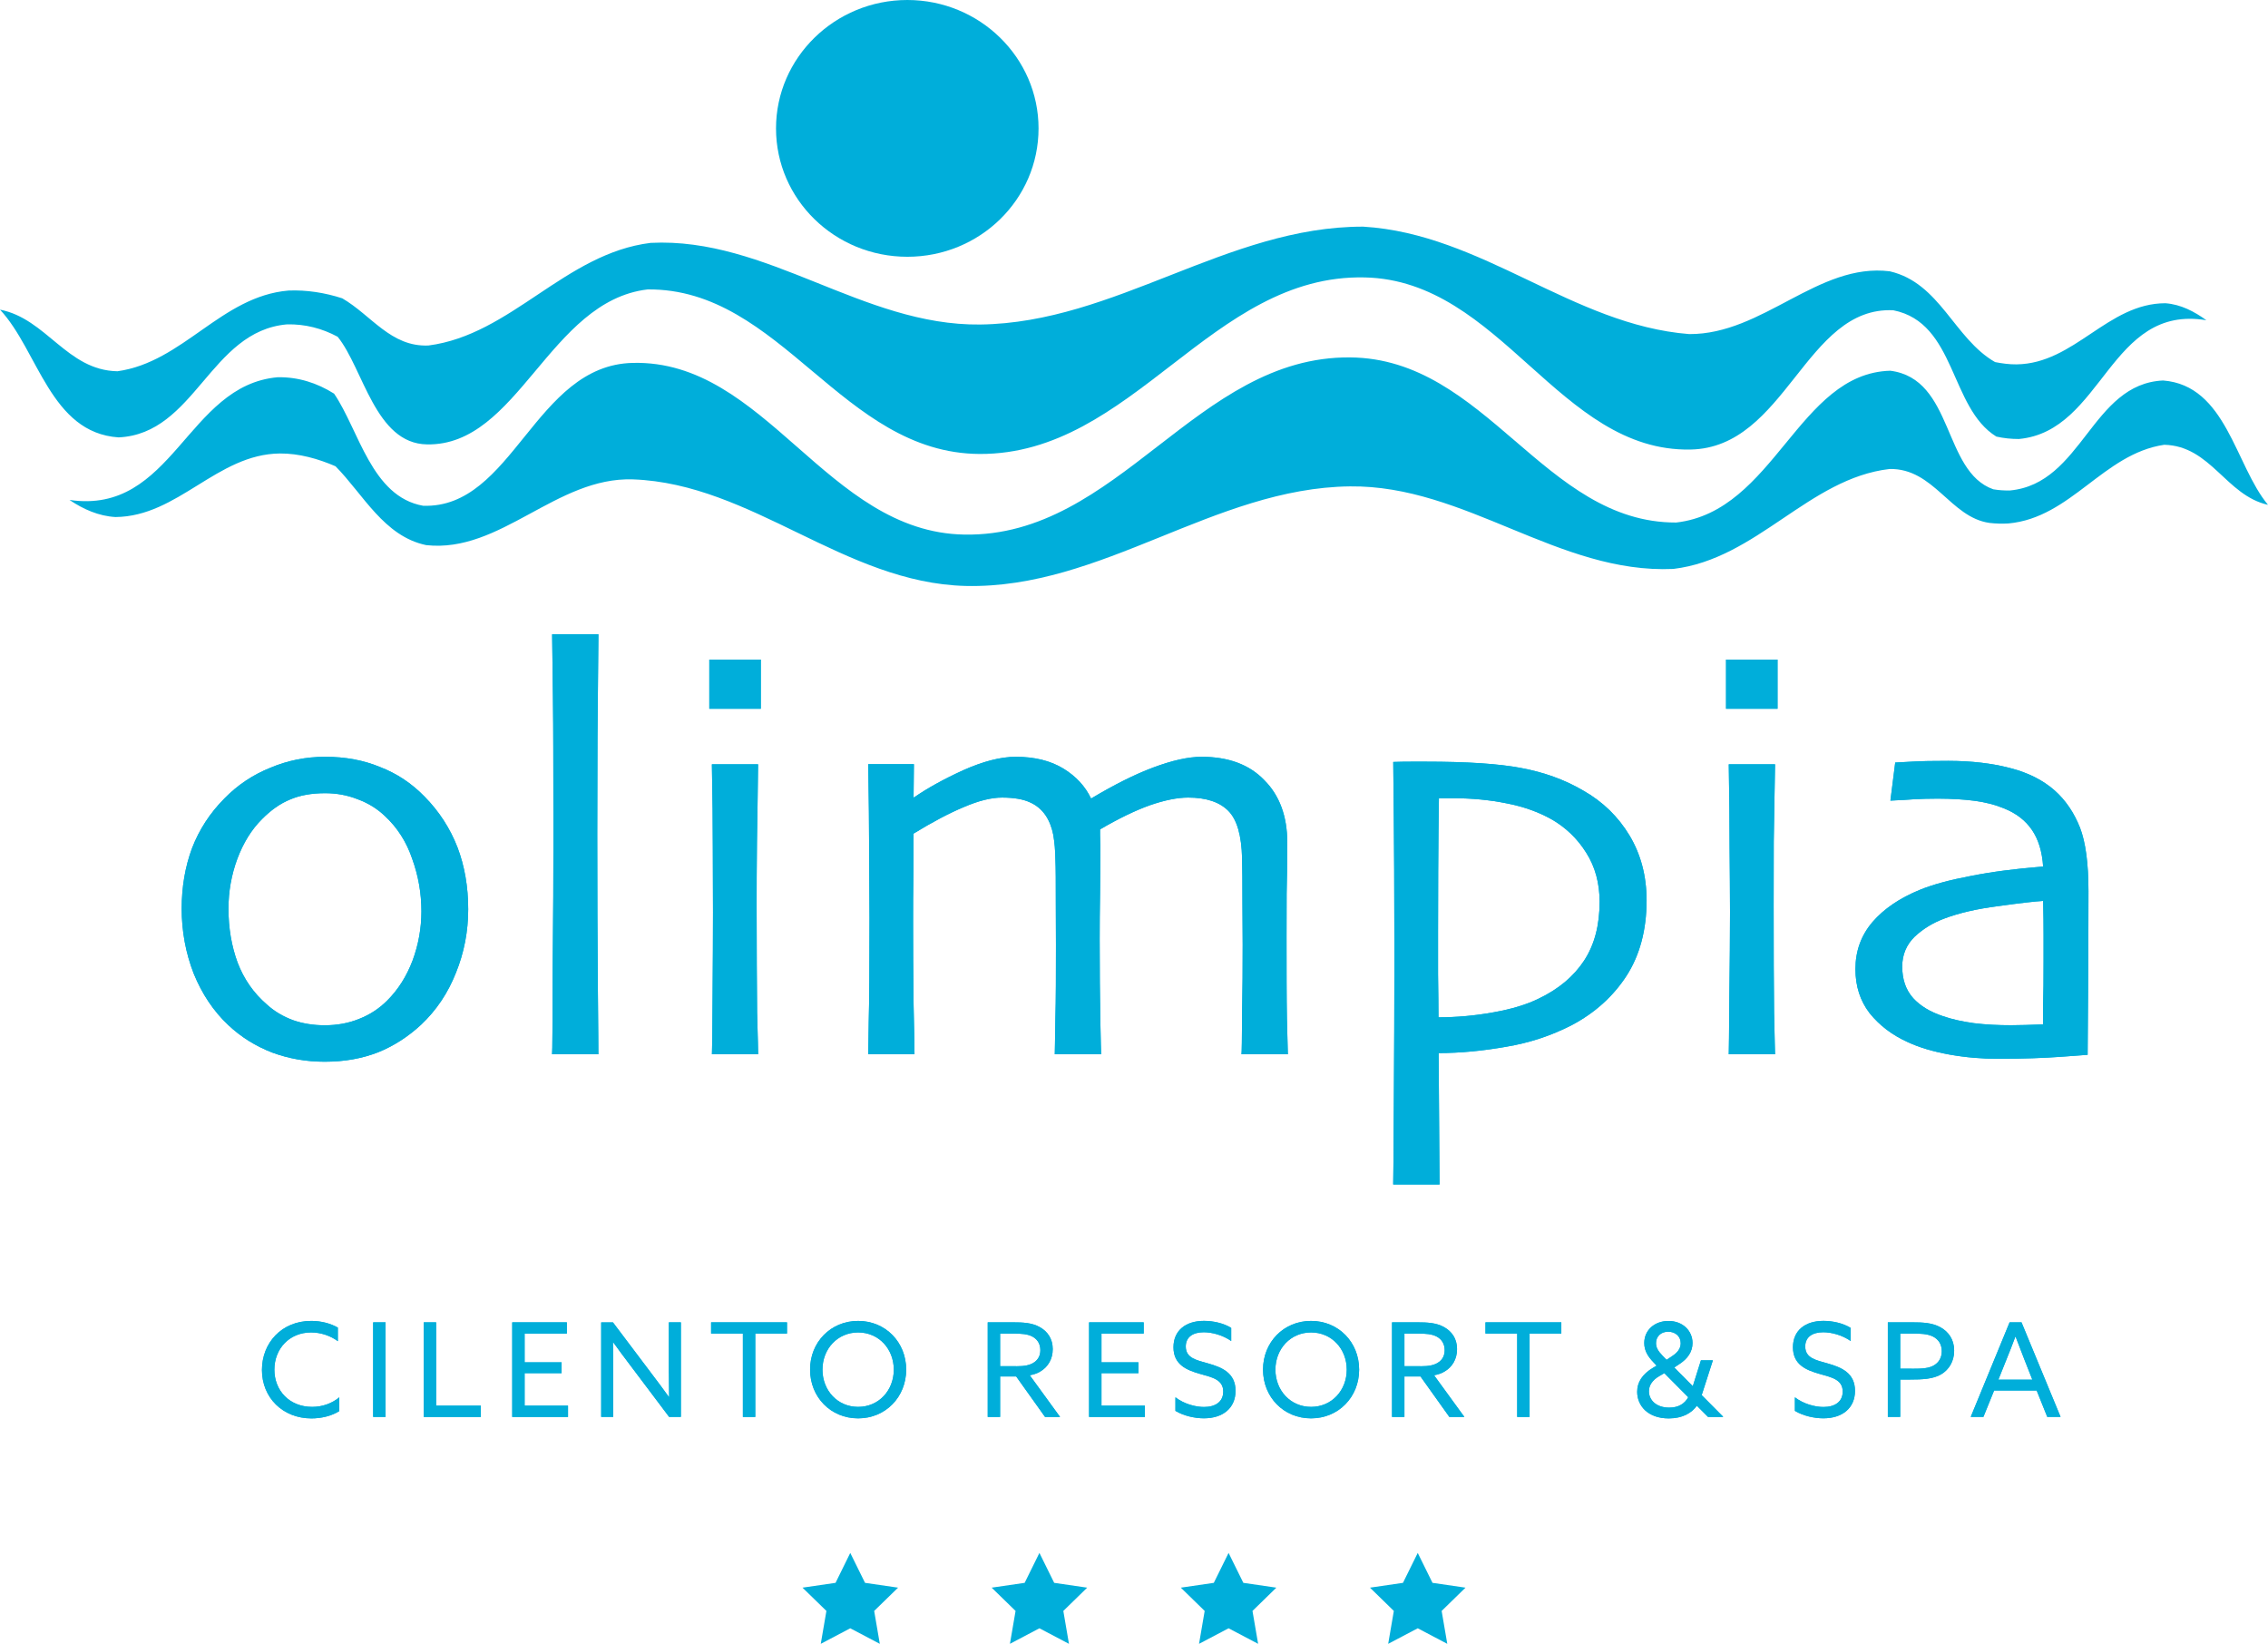 <?xml version="1.0" encoding="utf-8"?>
<!-- Generator: Adobe Illustrator 26.1.0, SVG Export Plug-In . SVG Version: 6.00 Build 0)  -->
<svg version="1.1" id="Livello_1" xmlns="http://www.w3.org/2000/svg" xmlns:xlink="http://www.w3.org/1999/xlink" x="0px" y="0px"
	 viewBox="0 0 466.77 338.28" style="enable-background:new 0 0 466.77 338.28;" xml:space="preserve">
<style type="text/css">
	.st0{fill:#00AEDA;}
</style>
<path class="st0" d="M0,63.72c9.6,1.88,13.76,12.49,24.17,12.68c13.54-1.88,21.34-15.43,35.21-16.61c3.77-0.15,7.51,0.45,11.06,1.6
	c6.01,3.49,9.99,10.03,17.72,9.71c17.06-2.19,28.1-18.95,45.75-21.12c23.96-1.21,43.66,17.09,67.82,16.8
	c27.81-0.34,50.82-20.18,78.82-20.14c24.5,1.46,43.04,20.22,67.11,22.11c15.2,0.08,26.54-14.75,41.27-12.92
	c10.37,2.4,13.23,13.84,21.67,18.68c1.43,0.28,2.92,0.49,4.43,0.47c11.93-0.15,18.75-12.58,30.63-12.58c3.18,0.24,5.95,1.7,8.43,3.5
	c-19.96-3.35-21.24,22.84-38.59,24.44c-1.56,0-3.11-0.15-4.64-0.5c-9.62-5.93-8.26-23.41-21.2-25.99
	c-18.1-0.88-22.1,28.31-41.76,28.66c-27.03,0.51-39.01-34.82-67.02-35.42c-31.66-0.72-47.68,36.48-79.28,36.33
	c-28.33-0.15-40.79-34.13-68.32-33.86c-20.27,2.39-26.62,32.25-45.4,31.89C77.22,91.3,74.79,75.83,69.49,69.3
	c-3.23-1.74-6.73-2.63-10.42-2.55C43.19,68.14,40.19,89.28,24.4,90.01C10.36,89.06,7.89,72.18,0,63.72"/>
<path class="st0" d="M466.77,103.89c-8.67-1.94-11.74-12.13-21.36-12.36c-12.56,1.86-19.15,15.01-32.06,16.19
	c-1.3,0.08-2.6,0.04-3.9-0.11c-8.06-1.13-11.42-11.25-20.54-11.1c-16.65,1.92-27.29,18.51-44.53,20.57
	c-23.6,1.06-42.78-17.26-66.54-16.99c-27.98,0.32-51.02,21.15-79.12,20.49c-24.95-0.62-43.95-21.05-68.45-21.93
	c-15.8-0.53-27.21,15.22-42.56,13.53c-8.69-1.82-12.95-10.45-18.66-16.23c-3.58-1.54-7.49-2.66-11.46-2.63
	c-12.94,0.14-20.92,12.96-33.82,13.08c-3.46-0.19-6.64-1.61-9.47-3.52c21.31,3.14,24.09-23.62,42.86-25.25
	c4.21-0.07,8.1,1.17,11.6,3.38c5.13,7.52,7.7,21.19,18.32,23.07c18.48,0.63,22.97-28.93,43.12-29.4
	c27.39-0.7,39.93,34.87,68.28,35.33c31.73,0.57,47.74-36.76,79.38-36.46c27.98,0.21,39.91,34.06,67.11,33.98
	c20.25-2.32,25.13-30.71,44.06-31.24c13.13,1.67,10.76,20.71,21.2,24.4c1.14,0.19,2.27,0.27,3.46,0.24
	c14.9-1.42,16.75-21.97,31.5-22.63C458.2,79.33,459.98,95.71,466.77,103.89"/>
<path class="st0" d="M159.71,26.42C159.71,11.87,171.83,0,186.74,0c14.9,0,27,11.87,27,26.42c0,14.63-12.09,26.42-27,26.42
	C171.83,52.84,159.71,41.05,159.71,26.42"/>
<g>
	<polygon class="st0" points="213.92,319.57 216.96,325.73 223.75,326.72 218.84,331.51 220,338.28 213.92,335.08 207.85,338.28 
		209.01,331.51 204.09,326.72 210.88,325.73 	"/>
</g>
<g>
	<polygon class="st0" points="291.78,319.57 294.82,325.73 301.61,326.72 296.7,331.51 297.86,338.28 291.78,335.08 285.7,338.28 
		286.86,331.51 281.95,326.72 288.74,325.73 	"/>
</g>
<g>
	<polygon class="st0" points="252.85,319.57 255.89,325.73 262.68,326.72 257.77,331.51 258.93,338.28 252.85,335.08 246.77,338.28 
		247.93,331.51 243.02,326.72 249.81,325.73 	"/>
</g>
<g>
	<polygon class="st0" points="174.99,319.57 178.03,325.73 184.83,326.72 179.91,331.51 181.07,338.28 174.99,335.08 168.92,338.28 
		170.08,331.51 165.16,326.72 171.96,325.73 	"/>
</g>
<path class="st0" d="M86.73,187.55c0-3.72-0.63-7.3-1.89-10.8c-1.18-3.5-3.07-6.45-5.65-8.84c-1.56-1.49-3.43-2.65-5.59-3.44
	c-2.13-0.84-4.35-1.24-6.69-1.24c-2.79,0-5.18,0.43-7.21,1.3c-2.06,0.84-3.97,2.21-5.8,4.06c-2.14,2.14-3.81,4.84-5.06,8.16
	c-1.21,3.29-1.82,6.71-1.82,10.24c0,4,0.64,7.71,1.87,11.07c1.27,3.35,3.26,6.27,6.05,8.67c1.53,1.39,3.34,2.47,5.4,3.22
	c2.03,0.71,4.23,1.04,6.48,1.04c2.55,0,4.89-0.42,7.09-1.31c2.2-0.86,4.1-2.11,5.75-3.75c2.32-2.3,4.03-5.06,5.25-8.26
	C86.1,194.45,86.73,191.05,86.73,187.55 M96.36,187.11c0,4.52-0.83,8.91-2.53,13.09c-1.64,4.17-4.04,7.72-7.16,10.67
	c-2.66,2.46-5.61,4.37-8.85,5.68c-3.26,1.27-6.88,1.94-11,1.94c-3.83,0-7.42-0.64-10.81-1.89c-3.38-1.31-6.38-3.16-9.04-5.66
	c-3.04-2.86-5.41-6.42-7.11-10.6c-1.64-4.22-2.47-8.71-2.47-13.35c0-4.5,0.73-8.68,2.13-12.44c1.46-3.79,3.66-7.21,6.69-10.26
	c2.69-2.74,5.81-4.84,9.4-6.28c3.56-1.51,7.34-2.27,11.31-2.27c4.17,0,7.95,0.71,11.31,2.11c3.4,1.31,6.44,3.31,9.13,6.06
	c3.04,3.08,5.29,6.59,6.8,10.48C95.62,178.23,96.36,182.49,96.36,187.11"/>
<g>
	<path class="st0" d="M86.73,187.55c0-3.72-0.63-7.3-1.89-10.8c-1.18-3.5-3.07-6.45-5.65-8.84c-1.56-1.49-3.43-2.65-5.59-3.44
		c-2.13-0.84-4.35-1.24-6.69-1.24c-2.79,0-5.18,0.43-7.21,1.3c-2.06,0.84-3.97,2.21-5.8,4.06c-2.14,2.14-3.81,4.84-5.06,8.16
		c-1.21,3.29-1.82,6.71-1.82,10.24c0,4,0.64,7.71,1.87,11.07c1.27,3.35,3.26,6.27,6.05,8.67c1.53,1.39,3.34,2.47,5.4,3.22
		c2.03,0.71,4.23,1.04,6.48,1.04c2.55,0,4.89-0.42,7.09-1.31c2.2-0.86,4.1-2.11,5.75-3.75c2.32-2.3,4.03-5.06,5.25-8.26
		C86.1,194.45,86.73,191.05,86.73,187.55z M96.36,187.11c0,4.52-0.83,8.91-2.53,13.09c-1.64,4.17-4.04,7.72-7.16,10.67
		c-2.66,2.46-5.61,4.37-8.85,5.68c-3.26,1.27-6.88,1.94-11,1.94c-3.83,0-7.42-0.64-10.81-1.89c-3.38-1.31-6.38-3.16-9.04-5.66
		c-3.04-2.86-5.41-6.42-7.11-10.6c-1.64-4.22-2.47-8.71-2.47-13.35c0-4.5,0.73-8.68,2.13-12.44c1.46-3.79,3.66-7.21,6.69-10.26
		c2.69-2.74,5.81-4.84,9.4-6.28c3.56-1.51,7.34-2.27,11.31-2.27c4.17,0,7.95,0.71,11.31,2.11c3.4,1.31,6.44,3.31,9.13,6.06
		c3.04,3.08,5.29,6.59,6.8,10.48C95.62,178.23,96.36,182.49,96.36,187.11z"/>
</g>
<path class="st0" d="M123.15,216.95h-9.53c0.07-0.48,0.1-6.21,0.12-17.21c0.12-11.05,0.16-20.19,0.16-27.49
	c0-4.66-0.02-10.56-0.03-17.66c0-7.16-0.12-15.16-0.24-24.06h9.53c-0.04,6.07-0.14,13.08-0.19,21.05
	c-0.02,7.93-0.05,14.65-0.05,20.11c0,11.92,0.05,22.32,0.12,31.25C123.13,211.82,123.15,216.51,123.15,216.95"/>
<g>
	<path class="st0" d="M123.15,216.95h-9.53c0.07-0.48,0.1-6.21,0.12-17.21c0.12-11.05,0.16-20.19,0.16-27.49
		c0-4.66-0.02-10.56-0.03-17.66c0-7.16-0.12-15.16-0.24-24.06h9.53c-0.04,6.07-0.14,13.08-0.19,21.05
		c-0.02,7.93-0.05,14.65-0.05,20.11c0,11.92,0.05,22.32,0.12,31.25C123.13,211.82,123.15,216.51,123.15,216.95z"/>
</g>
<path class="st0" d="M156.03,216.95h-9.51c0.05-0.64,0.09-4.49,0.13-11.62c0.06-7.1,0.09-12.99,0.09-17.65
	c0-4.01-0.04-8.47-0.04-13.29c0-4.86-0.06-10.55-0.19-17.11h9.51c-0.05,5.66-0.16,10.96-0.23,15.94c-0.06,4.92-0.07,9.28-0.07,13.13
	c0,9.16,0.05,16.51,0.1,22.05C155.99,213.95,156.03,216.78,156.03,216.95 M156.58,145.85h-10.6v-10.11h10.6V145.85z"/>
<g>
	<path class="st0" d="M156.03,216.95h-9.51c0.05-0.64,0.09-4.49,0.13-11.62c0.06-7.1,0.09-12.99,0.09-17.65
		c0-4.01-0.04-8.47-0.04-13.29c0-4.86-0.06-10.55-0.19-17.11h9.51c-0.05,5.66-0.16,10.96-0.23,15.94
		c-0.06,4.92-0.07,9.28-0.07,13.13c0,9.16,0.05,16.51,0.1,22.05C155.99,213.95,156.03,216.78,156.03,216.95z M156.58,145.85h-10.6
		v-10.11h10.6V145.85z"/>
</g>
<path class="st0" d="M265.05,216.95h-9.54c0.05-0.44,0.1-3.18,0.12-8.27c0.1-5.06,0.12-9.84,0.12-14.3c0-1.79-0.02-4.69-0.05-8.67
	c0-4.06-0.02-7.07-0.07-9.09c-0.12-4.71-1.04-7.97-2.86-9.78c-1.79-1.79-4.52-2.71-8.24-2.71c-2.22,0-4.87,0.54-7.9,1.59
	c-3.01,1.08-6.46,2.75-10.23,4.96v1.18l0.06,2.31c0,3.18-0.03,6.43-0.06,9.74c-0.06,3.25-0.08,6.37-0.08,9.36
	c0,6.51,0.05,12.01,0.13,16.43c0.07,4.45,0.17,6.88,0.17,7.26h-9.54c0-0.44,0.07-2.81,0.12-7.16c0.12-4.29,0.12-9.39,0.12-15.31
	c0-1.94,0-4.92-0.03-8.91c0-4,0-6.93-0.09-8.82c-0.02-1.73-0.16-3.38-0.43-4.96c-0.31-1.56-0.83-2.9-1.59-4.02
	c-0.84-1.21-1.91-2.11-3.26-2.69c-1.32-0.61-3.23-0.96-5.68-0.96c-2.24,0-4.83,0.65-7.84,1.94c-3.04,1.26-6.47,3.08-10.38,5.47
	c0,0.67,0,3.19-0.03,7.57c-0.07,4.28-0.07,7.83-0.07,10.58c0,4.69,0.02,10.31,0.1,16.88c0.17,6.51,0.19,9.99,0.19,10.38h-9.52
	c0-0.31,0.03-2.59,0.1-6.83c0.12-4.28,0.16-11.38,0.16-21.24c0-3.21-0.04-7.56-0.07-13.03c0-5.46-0.09-11.64-0.19-18.59h9.4
	l-0.07,6.77l0.07,0.09c2.67-1.86,6.06-3.75,10.13-5.61c4.09-1.82,7.7-2.77,10.84-2.77c3.92,0,7.18,0.83,9.79,2.42
	c2.66,1.63,4.5,3.67,5.68,6.13h0.09c4.62-2.76,8.87-4.91,12.7-6.34c3.91-1.46,7.24-2.21,9.99-2.21c5.5,0,9.83,1.6,12.91,4.82
	c3.1,3.11,4.71,7.39,4.71,12.8c0,4.15-0.06,7.67-0.13,10.54c-0.02,2.82-0.02,5.8-0.02,9c0,6.62,0,12.19,0.08,16.76
	C264.97,214.21,265.05,216.63,265.05,216.95"/>
<g>
	<path class="st0" d="M265.05,216.95h-9.54c0.05-0.44,0.1-3.18,0.12-8.27c0.1-5.06,0.12-9.84,0.12-14.3c0-1.79-0.02-4.69-0.05-8.67
		c0-4.06-0.02-7.07-0.07-9.09c-0.12-4.71-1.04-7.97-2.86-9.78c-1.79-1.79-4.52-2.71-8.24-2.71c-2.22,0-4.87,0.54-7.9,1.59
		c-3.01,1.08-6.46,2.75-10.23,4.96v1.18l0.06,2.31c0,3.18-0.03,6.43-0.06,9.74c-0.06,3.25-0.08,6.37-0.08,9.36
		c0,6.51,0.05,12.01,0.13,16.43c0.07,4.45,0.17,6.88,0.17,7.26h-9.54c0-0.44,0.07-2.81,0.12-7.16c0.12-4.29,0.12-9.39,0.12-15.31
		c0-1.94,0-4.92-0.03-8.91c0-4,0-6.93-0.09-8.82c-0.02-1.73-0.16-3.38-0.43-4.96c-0.31-1.56-0.83-2.9-1.59-4.02
		c-0.84-1.21-1.91-2.11-3.26-2.69c-1.32-0.61-3.23-0.96-5.68-0.96c-2.24,0-4.83,0.65-7.84,1.94c-3.04,1.26-6.47,3.08-10.38,5.47
		c0,0.67,0,3.19-0.03,7.57c-0.07,4.28-0.07,7.83-0.07,10.58c0,4.69,0.02,10.31,0.1,16.88c0.17,6.51,0.19,9.99,0.19,10.38h-9.52
		c0-0.31,0.03-2.59,0.1-6.83c0.12-4.28,0.16-11.38,0.16-21.24c0-3.21-0.04-7.56-0.07-13.03c0-5.46-0.09-11.64-0.19-18.59h9.4
		l-0.07,6.77l0.07,0.09c2.67-1.86,6.06-3.75,10.13-5.61c4.09-1.82,7.7-2.77,10.84-2.77c3.92,0,7.18,0.83,9.79,2.42
		c2.66,1.63,4.5,3.67,5.68,6.13h0.09c4.62-2.76,8.87-4.91,12.7-6.34c3.91-1.46,7.24-2.21,9.99-2.21c5.5,0,9.83,1.6,12.91,4.82
		c3.1,3.11,4.71,7.39,4.71,12.8c0,4.15-0.06,7.67-0.13,10.54c-0.02,2.82-0.02,5.8-0.02,9c0,6.62,0,12.19,0.08,16.76
		C264.97,214.21,265.05,216.63,265.05,216.95z"/>
</g>
<path class="st0" d="M329.21,185.57c0-3.82-0.92-7.22-2.77-10.11c-1.82-2.91-4.24-5.22-7.2-6.9c-2.68-1.49-5.76-2.59-9.22-3.25
	c-3.43-0.7-7.13-1.05-11.16-1.05h-1.33h-1.39c0,0.65-0.03,2.99-0.09,6.99c-0.04,3.97-0.09,10.87-0.09,20.65v8.58
	c0.05,3.72,0.09,6.66,0.09,8.87c3.73,0,7.52-0.34,11.28-1.02c3.79-0.67,6.91-1.62,9.33-2.82c4.11-1.96,7.21-4.57,9.36-7.83
	C328.16,194.41,329.21,190.39,329.21,185.57 M338.88,185.3c0,6.07-1.4,11.29-4.16,15.56c-2.77,4.23-6.49,7.58-11.2,10.08
	c-4.11,2.12-8.6,3.64-13.48,4.46c-4.93,0.87-9.57,1.31-13.96,1.31l0.19,27.04h-9.54c0.03-0.66,0.07-6.1,0.13-16.31
	c0.06-10.18,0.12-20.41,0.12-30.68c0-5.14-0.04-11.11-0.05-17.91c-0.02-6.85-0.12-14.19-0.19-22.05c1.29-0.04,2.54-0.06,3.78-0.06
	h2.96c8.45,0,14.96,0.42,19.61,1.31c4.67,0.87,8.9,2.39,12.7,4.61c4.07,2.29,7.27,5.43,9.59,9.29
	C337.69,175.82,338.88,180.25,338.88,185.3"/>
<g>
	<path class="st0" d="M329.21,185.57c0-3.82-0.92-7.22-2.77-10.11c-1.82-2.91-4.24-5.22-7.2-6.9c-2.68-1.49-5.76-2.59-9.22-3.25
		c-3.43-0.7-7.13-1.05-11.16-1.05h-1.33h-1.39c0,0.65-0.03,2.99-0.09,6.99c-0.04,3.97-0.09,10.87-0.09,20.65v8.58
		c0.05,3.72,0.09,6.66,0.09,8.87c3.73,0,7.52-0.34,11.28-1.02c3.79-0.67,6.91-1.62,9.33-2.82c4.11-1.96,7.21-4.57,9.36-7.83
		C328.16,194.41,329.21,190.39,329.21,185.57z M338.88,185.3c0,6.07-1.4,11.29-4.16,15.56c-2.77,4.23-6.49,7.58-11.2,10.08
		c-4.11,2.12-8.6,3.64-13.48,4.46c-4.93,0.87-9.57,1.31-13.96,1.31l0.19,27.04h-9.54c0.03-0.66,0.07-6.1,0.13-16.31
		c0.06-10.18,0.12-20.41,0.12-30.68c0-5.14-0.04-11.11-0.05-17.91c-0.02-6.85-0.12-14.19-0.19-22.05c1.29-0.04,2.54-0.06,3.78-0.06
		h2.96c8.45,0,14.96,0.42,19.61,1.31c4.67,0.87,8.9,2.39,12.7,4.61c4.07,2.29,7.27,5.43,9.59,9.29
		C337.69,175.82,338.88,180.25,338.88,185.3z"/>
</g>
<path class="st0" d="M365.32,216.95h-9.53c0.03-0.64,0.07-4.49,0.12-11.62c0.09-7.1,0.14-12.99,0.14-17.65
	c0-4.01-0.05-8.47-0.09-13.29c0-4.86-0.05-10.55-0.17-17.11h9.53c-0.12,5.66-0.17,10.96-0.27,15.94c-0.02,4.92-0.02,9.28-0.02,13.13
	c0,9.16,0.02,16.51,0.09,22.05C365.23,213.95,365.32,216.78,365.32,216.95 M365.83,145.85h-10.6v-10.11h10.6V145.85z"/>
<g>
	<path class="st0" d="M365.32,216.95h-9.53c0.03-0.64,0.07-4.49,0.12-11.62c0.09-7.1,0.14-12.99,0.14-17.65
		c0-4.01-0.05-8.47-0.09-13.29c0-4.86-0.05-10.55-0.17-17.11h9.53c-0.12,5.66-0.17,10.96-0.27,15.94
		c-0.02,4.92-0.02,9.28-0.02,13.13c0,9.16,0.02,16.51,0.09,22.05C365.23,213.95,365.32,216.78,365.32,216.95z M365.83,145.85h-10.6
		v-10.11h10.6V145.85z"/>
</g>
<path class="st0" d="M420.58,197.56v-5.06c0-2.08-0.02-4.42-0.09-7.1c-1.75,0.1-4.8,0.45-9.23,1.07c-4.43,0.56-8.14,1.43-11.14,2.57
	c-2.25,0.84-4.28,2.06-6.03,3.68c-1.73,1.68-2.6,3.74-2.6,6.19c0,2.66,0.75,4.8,2.24,6.48c1.47,1.61,3.5,2.84,6.08,3.7
	c1.97,0.69,4.13,1.15,6.47,1.47c2.43,0.3,4.97,0.42,7.6,0.42c0.77,0,1.8-0.04,2.95-0.05c1.18-0.05,2.39-0.07,3.65-0.12v-3.89
	C420.56,204.6,420.58,201.48,420.58,197.56 M429.82,183.36c0,9.74-0.04,17.67-0.1,23.77c-0.04,6.13-0.07,9.46-0.07,9.94
	c-0.38,0.01-2.27,0.16-5.57,0.41c-3.32,0.24-7.63,0.41-12.89,0.41c-3.29,0-6.58-0.27-9.96-0.87c-3.34-0.61-6.17-1.43-8.57-2.55
	c-3.21-1.44-5.84-3.43-7.87-5.96c-1.94-2.51-2.93-5.54-2.93-9.08c0-3.71,1.16-6.93,3.5-9.68c2.36-2.73,5.63-4.96,9.8-6.65
	c2.62-1.07,6.07-2.01,10.41-2.83c4.38-0.87,9.34-1.51,14.92-1.95c-0.2-3.06-0.97-5.59-2.3-7.53c-1.35-1.97-3.27-3.46-5.87-4.48
	c-1.75-0.72-3.71-1.21-5.89-1.51c-2.17-0.29-4.71-0.44-7.59-0.45c-1.79,0-3.37,0.05-4.64,0.11c-1.25,0.1-2.93,0.19-5.14,0.3
	l0.99-7.84c0.6-0.05,1.8-0.11,3.55-0.19c1.84-0.11,4.28-0.15,7.36-0.15c4.74,0,8.96,0.49,12.67,1.46c3.73,0.94,6.81,2.49,9.25,4.64
	c2.31,2.07,3.99,4.6,5.2,7.64C429.23,173.31,429.82,177.63,429.82,183.36"/>
<g>
	<path class="st0" d="M420.58,197.56v-5.06c0-2.08-0.02-4.42-0.09-7.1c-1.75,0.1-4.8,0.45-9.23,1.07
		c-4.43,0.56-8.14,1.43-11.14,2.57c-2.25,0.84-4.28,2.06-6.03,3.68c-1.73,1.68-2.6,3.74-2.6,6.19c0,2.66,0.75,4.8,2.24,6.48
		c1.47,1.61,3.5,2.84,6.08,3.7c1.97,0.69,4.13,1.15,6.47,1.47c2.43,0.3,4.97,0.42,7.6,0.42c0.77,0,1.8-0.04,2.95-0.05
		c1.18-0.05,2.39-0.07,3.65-0.12v-3.89C420.56,204.6,420.58,201.48,420.58,197.56z M429.82,183.36c0,9.74-0.04,17.67-0.1,23.77
		c-0.04,6.13-0.07,9.46-0.07,9.94c-0.38,0.01-2.27,0.16-5.57,0.41c-3.32,0.24-7.63,0.41-12.89,0.41c-3.29,0-6.58-0.27-9.96-0.87
		c-3.34-0.61-6.17-1.43-8.57-2.55c-3.21-1.44-5.84-3.43-7.87-5.96c-1.94-2.51-2.93-5.54-2.93-9.08c0-3.71,1.16-6.93,3.5-9.68
		c2.36-2.73,5.63-4.96,9.8-6.65c2.62-1.07,6.07-2.01,10.41-2.83c4.38-0.87,9.34-1.51,14.92-1.95c-0.2-3.06-0.97-5.59-2.3-7.53
		c-1.35-1.97-3.27-3.46-5.87-4.48c-1.75-0.72-3.71-1.21-5.89-1.51c-2.17-0.29-4.71-0.44-7.59-0.45c-1.79,0-3.37,0.05-4.64,0.11
		c-1.25,0.1-2.93,0.19-5.14,0.3l0.99-7.84c0.6-0.05,1.8-0.11,3.55-0.19c1.84-0.11,4.28-0.15,7.36-0.15c4.74,0,8.96,0.49,12.67,1.46
		c3.73,0.94,6.81,2.49,9.25,4.64c2.31,2.07,3.99,4.6,5.2,7.64C429.23,173.31,429.82,177.63,429.82,183.36z"/>
</g>
<path class="st0" d="M64.05,271.83c2.04,0,3.95,0.51,5.48,1.37v2.8c-1.45-1.08-3.44-1.8-5.51-1.8c-4.44,0-7.55,3.33-7.55,7.66
	c0,4.33,3.12,7.66,7.77,7.66c2.15,0,4.06-0.72,5.59-1.96v2.82c-1.56,1-3.68,1.51-5.73,1.51c-5.91,0-10.19-4.28-10.19-9.97
	C53.91,276.37,57.95,271.83,64.05,271.83"/>
<g>
	<path class="st0" d="M64.05,271.83c2.04,0,3.95,0.51,5.48,1.37v2.8c-1.45-1.08-3.44-1.8-5.51-1.8c-4.44,0-7.55,3.33-7.55,7.66
		c0,4.33,3.12,7.66,7.77,7.66c2.15,0,4.06-0.72,5.59-1.96v2.82c-1.56,1-3.68,1.51-5.73,1.51c-5.91,0-10.19-4.28-10.19-9.97
		C53.91,276.37,57.95,271.83,64.05,271.83z"/>
</g>
<g>
	<rect x="76.8" y="272.12" class="st0" width="2.55" height="19.46"/>
</g>
<g>
	<rect x="76.8" y="272.12" class="st0" width="2.55" height="19.46"/>
</g>
<g>
	<polygon class="st0" points="87.21,272.12 89.76,272.12 89.76,289.27 98.95,289.27 98.95,291.59 87.21,291.59 	"/>
</g>
<g>
	<polygon class="st0" points="87.21,272.12 89.76,272.12 89.76,289.27 98.95,289.27 98.95,291.59 87.21,291.59 	"/>
</g>
<g>
	<polygon class="st0" points="105.42,272.12 116.66,272.12 116.66,274.43 107.97,274.43 107.97,280.35 115.58,280.35 115.58,282.58 
		107.97,282.58 107.97,289.27 116.9,289.27 116.9,291.59 105.42,291.59 	"/>
</g>
<g>
	<polygon class="st0" points="105.42,272.12 116.66,272.12 116.66,274.43 107.97,274.43 107.97,280.35 115.58,280.35 115.58,282.58 
		107.97,282.58 107.97,289.27 116.9,289.27 116.9,291.59 105.42,291.59 	"/>
</g>
<g>
	<path class="st0" d="M123.73,291.59v-19.46h2.42l8.15,10.81c1.13,1.48,2.26,3.01,3.36,4.54l0.05-0.03
		c-0.03-1.69-0.05-3.66-0.05-5.54v-9.79h2.47v19.46h-2.42l-8.14-10.81c-1.13-1.48-2.26-3.01-3.36-4.54l-0.06,0.03
		c0.03,1.69,0.06,3.66,0.06,5.54v9.78H123.73z"/>
</g>
<g>
	<path class="st0" d="M123.73,291.59v-19.46h2.42l8.15,10.81c1.13,1.48,2.26,3.01,3.36,4.54l0.05-0.03
		c-0.03-1.69-0.05-3.66-0.05-5.54v-9.79h2.47v19.46h-2.42l-8.14-10.81c-1.13-1.48-2.26-3.01-3.36-4.54l-0.06,0.03
		c0.03,1.69,0.06,3.66,0.06,5.54v9.78H123.73z"/>
</g>
<g>
	<polygon class="st0" points="152.89,274.43 146.35,274.43 146.35,272.12 161.97,272.12 161.97,274.43 155.44,274.43 155.44,291.59 
		152.89,291.59 	"/>
</g>
<g>
	<polygon class="st0" points="152.89,274.43 146.35,274.43 146.35,272.12 161.97,272.12 161.97,274.43 155.44,274.43 155.44,291.59 
		152.89,291.59 	"/>
</g>
<path class="st0" d="M176.61,271.83c5.64,0,9.89,4.38,9.89,10.02c0,5.64-4.25,10.03-9.89,10.03c-5.65,0-9.89-4.38-9.89-10.03
	C166.71,276.21,170.96,271.83,176.61,271.83 M176.61,289.52c4.25,0,7.34-3.39,7.34-7.66c0-4.27-3.09-7.66-7.34-7.66
	c-4.25,0-7.34,3.39-7.34,7.66C169.27,286.13,172.36,289.52,176.61,289.52"/>
<g>
	<path class="st0" d="M176.61,271.83c5.64,0,9.89,4.38,9.89,10.02c0,5.64-4.25,10.03-9.89,10.03c-5.65,0-9.89-4.38-9.89-10.03
		C166.71,276.21,170.96,271.83,176.61,271.83z M176.61,289.52c4.25,0,7.34-3.39,7.34-7.66c0-4.27-3.09-7.66-7.34-7.66
		c-4.25,0-7.34,3.39-7.34,7.66C169.27,286.13,172.36,289.52,176.61,289.52z"/>
</g>
<g>
	<path class="st0" d="M203.27,272.12h5.27c1.96,0,3.84,0.08,5.43,0.97c1.61,0.89,2.69,2.39,2.69,4.54c0,2.1-1.02,3.68-2.5,4.57
		c-0.7,0.43-1.43,0.67-2.23,0.81l6.24,8.58h-3.09l-5.94-8.33h-3.31v8.33h-2.55V272.12z M209.13,281.16c1.72,0,2.93-0.21,3.82-0.89
		c0.73-0.54,1.16-1.34,1.16-2.42c0-1.24-0.56-2.2-1.58-2.77c-1.05-0.57-2.28-0.65-4.17-0.65h-2.53v6.72H209.13z"/>
</g>
<g>
	<path class="st0" d="M203.27,272.12h5.27c1.96,0,3.84,0.08,5.43,0.97c1.61,0.89,2.69,2.39,2.69,4.54c0,2.1-1.02,3.68-2.5,4.57
		c-0.7,0.43-1.43,0.67-2.23,0.81l6.24,8.58h-3.09l-5.94-8.33h-3.31v8.33h-2.55V272.12z M209.13,281.16c1.72,0,2.93-0.21,3.82-0.89
		c0.73-0.54,1.16-1.34,1.16-2.42c0-1.24-0.56-2.2-1.58-2.77c-1.05-0.57-2.28-0.65-4.17-0.65h-2.53v6.72H209.13z"/>
</g>
<g>
	<polygon class="st0" points="224.14,272.12 235.38,272.12 235.38,274.43 226.69,274.43 226.69,280.35 234.3,280.35 234.3,282.58 
		226.69,282.58 226.69,289.27 235.62,289.27 235.62,291.59 224.14,291.59 	"/>
</g>
<g>
	<polygon class="st0" points="224.14,272.12 235.38,272.12 235.38,274.43 226.69,274.43 226.69,280.35 234.3,280.35 234.3,282.58 
		226.69,282.58 226.69,289.27 235.62,289.27 235.62,291.59 224.14,291.59 	"/>
</g>
<g>
	<path class="st0" d="M241.91,287.55c1.83,1.4,4.17,1.99,5.89,1.99c2.31,0,3.95-1.05,3.95-3.17c0-2.5-2.29-2.93-4.84-3.66
		c-2.74-0.78-5.4-1.91-5.4-5.46c0-3.44,2.5-5.43,6.29-5.43c1.83,0,4.03,0.46,5.59,1.45v2.69c-1.77-1.24-3.98-1.8-5.64-1.8
		c-2.18,0-3.71,0.94-3.71,2.93c0,2.42,2.26,2.82,4.62,3.49c2.82,0.81,5.62,1.94,5.62,5.64c0,3.55-2.61,5.65-6.51,5.65
		c-1.88,0-4.17-0.51-5.86-1.53V287.55z"/>
</g>
<g>
	<path class="st0" d="M241.91,287.55c1.83,1.4,4.17,1.99,5.89,1.99c2.31,0,3.95-1.05,3.95-3.17c0-2.5-2.29-2.93-4.84-3.66
		c-2.74-0.78-5.4-1.91-5.4-5.46c0-3.44,2.5-5.43,6.29-5.43c1.83,0,4.03,0.46,5.59,1.45v2.69c-1.77-1.24-3.98-1.8-5.64-1.8
		c-2.18,0-3.71,0.94-3.71,2.93c0,2.42,2.26,2.82,4.62,3.49c2.82,0.81,5.62,1.94,5.62,5.64c0,3.55-2.61,5.65-6.51,5.65
		c-1.88,0-4.17-0.51-5.86-1.53V287.55z"/>
</g>
<path class="st0" d="M269.83,271.83c5.64,0,9.89,4.38,9.89,10.02c0,5.64-4.25,10.03-9.89,10.03c-5.65,0-9.89-4.38-9.89-10.03
	C259.94,276.21,264.18,271.83,269.83,271.83 M269.83,289.52c4.25,0,7.34-3.39,7.34-7.66c0-4.27-3.09-7.66-7.34-7.66
	c-4.25,0-7.34,3.39-7.34,7.66C262.49,286.13,265.58,289.52,269.83,289.52"/>
<g>
	<path class="st0" d="M269.83,271.83c5.64,0,9.89,4.38,9.89,10.02c0,5.64-4.25,10.03-9.89,10.03c-5.65,0-9.89-4.38-9.89-10.03
		C259.94,276.21,264.18,271.83,269.83,271.83z M269.83,289.52c4.25,0,7.34-3.39,7.34-7.66c0-4.27-3.09-7.66-7.34-7.66
		c-4.25,0-7.34,3.39-7.34,7.66C262.49,286.13,265.58,289.52,269.83,289.52z"/>
</g>
<g>
	<path class="st0" d="M286.48,272.12h5.27c1.96,0,3.84,0.08,5.43,0.97c1.61,0.89,2.69,2.39,2.69,4.54c0,2.1-1.02,3.68-2.5,4.57
		c-0.7,0.43-1.43,0.67-2.23,0.81l6.24,8.58h-3.09l-5.94-8.33h-3.31v8.33h-2.55V272.12z M292.34,281.16c1.72,0,2.93-0.21,3.82-0.89
		c0.73-0.54,1.16-1.34,1.16-2.42c0-1.24-0.56-2.2-1.58-2.77c-1.05-0.57-2.28-0.65-4.17-0.65h-2.53v6.72H292.34z"/>
</g>
<g>
	<path class="st0" d="M286.48,272.12h5.27c1.96,0,3.84,0.08,5.43,0.97c1.61,0.89,2.69,2.39,2.69,4.54c0,2.1-1.02,3.68-2.5,4.57
		c-0.7,0.43-1.43,0.67-2.23,0.81l6.24,8.58h-3.09l-5.94-8.33h-3.31v8.33h-2.55V272.12z M292.34,281.16c1.72,0,2.93-0.21,3.82-0.89
		c0.73-0.54,1.16-1.34,1.16-2.42c0-1.24-0.56-2.2-1.58-2.77c-1.05-0.57-2.28-0.65-4.17-0.65h-2.53v6.72H292.34z"/>
</g>
<g>
	<polygon class="st0" points="312.25,274.43 305.72,274.43 305.72,272.12 321.33,272.12 321.33,274.43 314.8,274.43 314.8,291.59 
		312.25,291.59 	"/>
</g>
<g>
	<polygon class="st0" points="312.25,274.43 305.72,274.43 305.72,272.12 321.33,272.12 321.33,274.43 314.8,274.43 314.8,291.59 
		312.25,291.59 	"/>
</g>
<path class="st0" d="M352.53,279.92l-2.31,7.18l4.41,4.44l-0.03,0.05h-3.07l-2.31-2.31c-1.05,1.48-2.93,2.61-5.78,2.61
	c-4.3,0-6.5-2.61-6.5-5.48c0-1.94,1.02-3.63,3.36-5l0.65-0.38l-0.59-0.62c-1.18-1.21-1.96-2.42-1.96-4.03
	c0-2.71,2.18-4.54,4.98-4.54c2.95,0,4.95,2.02,4.95,4.54c0,1.83-1.05,3.25-2.66,4.3l-1.1,0.73l3.82,3.85l1.67-5.32H352.53z
	 M347.45,287.53l-4.92-4.95l-1.02,0.59c-1.48,0.86-2.15,1.96-2.15,3.14c0,1.75,1.45,3.36,4.17,3.36
	C345.49,289.68,346.75,288.82,347.45,287.53 M342.16,278.98l0.83,0.86l1.21-0.81c0.97-0.65,1.7-1.45,1.7-2.61
	c0-1.45-1.13-2.37-2.58-2.37c-1.56,0-2.5,1.05-2.5,2.34C340.81,277.28,341.24,278.04,342.16,278.98"/>
<g>
	<path class="st0" d="M352.53,279.92l-2.31,7.18l4.41,4.44l-0.03,0.05h-3.07l-2.31-2.31c-1.05,1.48-2.93,2.61-5.78,2.61
		c-4.3,0-6.5-2.61-6.5-5.48c0-1.94,1.02-3.63,3.36-5l0.65-0.38l-0.59-0.62c-1.18-1.21-1.96-2.42-1.96-4.03
		c0-2.71,2.18-4.54,4.98-4.54c2.95,0,4.95,2.02,4.95,4.54c0,1.83-1.05,3.25-2.66,4.3l-1.1,0.73l3.82,3.85l1.67-5.32H352.53z
		 M347.45,287.53l-4.92-4.95l-1.02,0.59c-1.48,0.86-2.15,1.96-2.15,3.14c0,1.75,1.45,3.36,4.17,3.36
		C345.49,289.68,346.75,288.82,347.45,287.53z M342.16,278.98l0.83,0.86l1.21-0.81c0.97-0.65,1.7-1.45,1.7-2.61
		c0-1.45-1.13-2.37-2.58-2.37c-1.56,0-2.5,1.05-2.5,2.34C340.81,277.28,341.24,278.04,342.16,278.98z"/>
</g>
<g>
	<path class="st0" d="M369.4,287.55c1.83,1.4,4.17,1.99,5.89,1.99c2.31,0,3.95-1.05,3.95-3.17c0-2.5-2.29-2.93-4.84-3.66
		c-2.74-0.78-5.4-1.91-5.4-5.46c0-3.44,2.5-5.43,6.29-5.43c1.83,0,4.03,0.46,5.59,1.45v2.69c-1.77-1.24-3.98-1.8-5.64-1.8
		c-2.18,0-3.71,0.94-3.71,2.93c0,2.42,2.26,2.82,4.62,3.49c2.82,0.81,5.62,1.94,5.62,5.64c0,3.55-2.61,5.65-6.51,5.65
		c-1.88,0-4.17-0.51-5.86-1.53V287.55z"/>
</g>
<g>
	<path class="st0" d="M369.4,287.55c1.83,1.4,4.17,1.99,5.89,1.99c2.31,0,3.95-1.05,3.95-3.17c0-2.5-2.29-2.93-4.84-3.66
		c-2.74-0.78-5.4-1.91-5.4-5.46c0-3.44,2.5-5.43,6.29-5.43c1.83,0,4.03,0.46,5.59,1.45v2.69c-1.77-1.24-3.98-1.8-5.64-1.8
		c-2.18,0-3.71,0.94-3.71,2.93c0,2.42,2.26,2.82,4.62,3.49c2.82,0.81,5.62,1.94,5.62,5.64c0,3.55-2.61,5.65-6.51,5.65
		c-1.88,0-4.17-0.51-5.86-1.53V287.55z"/>
</g>
<g>
	<path class="st0" d="M388.53,272.12h5.08c2.07,0,4.06,0.08,5.75,1.02c1.69,0.94,2.82,2.53,2.82,4.81c0,2.2-1.07,3.9-2.63,4.84
		c-1.69,1.02-3.95,1.1-6.45,1.1h-2.02v7.69h-2.55V272.12z M393.42,281.67c2.28,0,3.57-0.08,4.65-0.73c0.97-0.59,1.56-1.56,1.56-2.88
		c0-1.45-0.7-2.45-1.8-3.01c-1.18-0.59-2.61-0.62-4.44-0.62h-2.31v7.23H393.42z"/>
</g>
<g>
	<path class="st0" d="M388.53,272.12h5.08c2.07,0,4.06,0.08,5.75,1.02c1.69,0.94,2.82,2.53,2.82,4.81c0,2.2-1.07,3.9-2.63,4.84
		c-1.69,1.02-3.95,1.1-6.45,1.1h-2.02v7.69h-2.55V272.12z M393.42,281.67c2.28,0,3.57-0.08,4.65-0.73c0.97-0.59,1.56-1.56,1.56-2.88
		c0-1.45-0.7-2.45-1.8-3.01c-1.18-0.59-2.61-0.62-4.44-0.62h-2.31v7.23H393.42z"/>
</g>
<g>
	<path class="st0" d="M413.59,272.12h2.45l8.04,19.46h-2.74l-2.18-5.43h-8.76l-2.2,5.43h-2.61L413.59,272.12z M411.28,283.92h6.99
		l-1.59-4.03c-0.62-1.56-1.26-3.23-1.85-4.81h-0.06c-0.59,1.59-1.23,3.23-1.91,4.89L411.28,283.92z"/>
</g>
<g>
	<path class="st0" d="M413.59,272.12h2.45l8.04,19.46h-2.74l-2.18-5.43h-8.76l-2.2,5.43h-2.61L413.59,272.12z M411.28,283.92h6.99
		l-1.59-4.03c-0.62-1.56-1.26-3.23-1.85-4.81h-0.06c-0.59,1.59-1.23,3.23-1.91,4.89L411.28,283.92z"/>
</g>
</svg>
